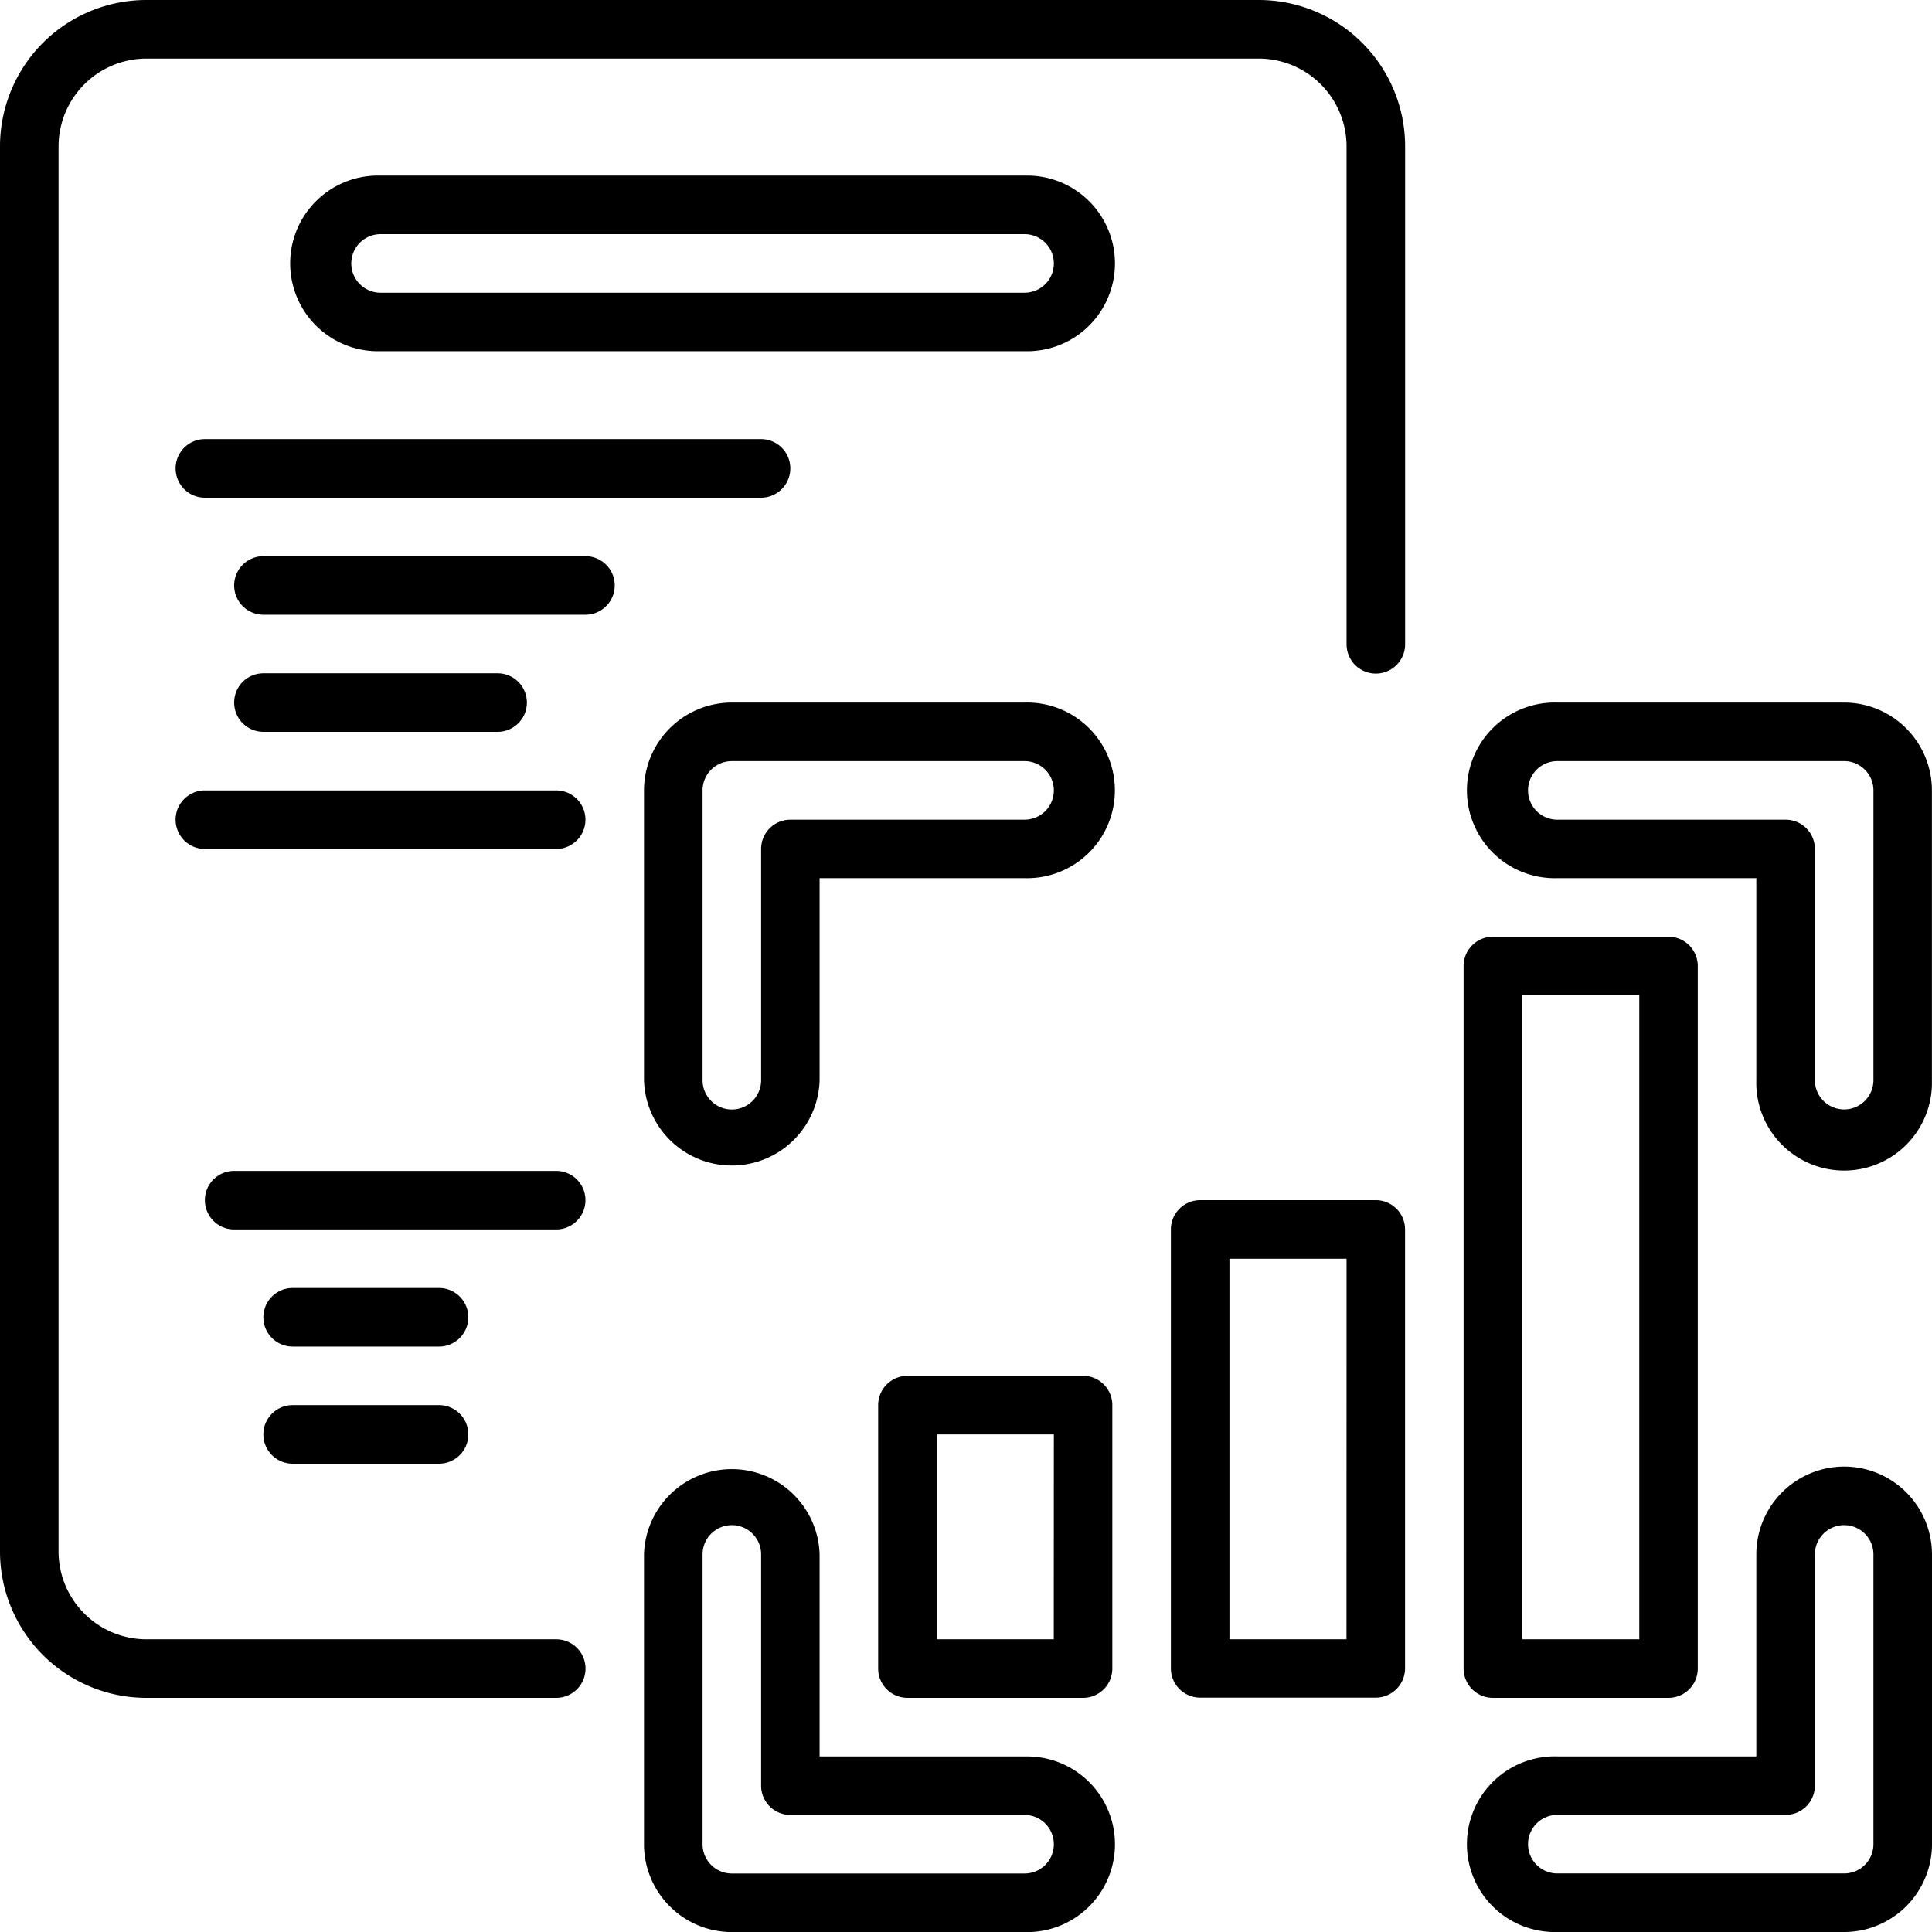 <svg xmlns="http://www.w3.org/2000/svg" width="25.998" height="25.998"><path d="M16.938 0H1.97A1.97 1.97 0 0 0 0 1.97v18.907a1.97 1.97 0 0 0 1.97 1.97h5.515a.394.394 0 0 0 0-.788H1.97a1.183 1.183 0 0 1-1.182-1.182V1.97A1.183 1.183 0 0 1 1.97.788h14.968A1.183 1.183 0 0 1 18.12 1.97v6.7a.394.394 0 0 0 .788 0v-6.7A1.97 1.97 0 0 0 16.938 0"/><path d="M13.787 9.454H9.848a1.183 1.183 0 0 0-1.182 1.182v3.9a1.182 1.182 0 0 0 2.363 0v-2.719h2.757a1.182 1.182 0 1 0 0-2.363Zm0 1.576h-3.151a.394.394 0 0 0-.394.394v3.112a.394.394 0 0 1-.788 0v-3.9a.394.394 0 0 1 .394-.394h3.939a.394.394 0 1 1 0 .788M13.787 23.635h-2.758v-2.718a1.182 1.182 0 0 0-2.363 0v3.9a1.183 1.183 0 0 0 1.182 1.182h3.939a1.182 1.182 0 1 0 0-2.363Zm0 1.576H9.848a.394.394 0 0 1-.394-.394v-3.9a.394.394 0 0 1 .788 0v3.112a.394.394 0 0 0 .394.394h3.151a.394.394 0 1 1 0 .788M24.816 9.454h-3.86a1.182 1.182 0 1 0 0 2.363h2.678v2.718a1.182 1.182 0 1 0 2.363 0v-3.9a1.183 1.183 0 0 0-1.181-1.181m.394 5.081a.394.394 0 1 1-.788 0v-3.111a.394.394 0 0 0-.394-.394h-3.072a.394.394 0 1 1 0-.788h3.86a.394.394 0 0 1 .394.394ZM24.816 19.735a1.183 1.183 0 0 0-1.182 1.182v2.718h-2.678a1.182 1.182 0 1 0 0 2.363h3.86a1.183 1.183 0 0 0 1.182-1.182v-3.9a1.183 1.183 0 0 0-1.182-1.181m.394 5.081a.394.394 0 0 1-.394.394h-3.86a.394.394 0 0 1 0-.788h3.072a.394.394 0 0 0 .394-.394v-3.111a.394.394 0 1 1 .788 0Z"/><path d="M20.089 22.847h2.363a.394.394 0 0 0 .394-.394v-9.454a.394.394 0 0 0-.394-.394h-2.363a.394.394 0 0 0-.394.394v9.454a.394.394 0 0 0 .394.394m.394-9.454h1.576v8.666h-1.576ZM14.574 18.514h-2.363a.394.394 0 0 0-.394.394v3.545a.394.394 0 0 0 .394.394h2.363a.394.394 0 0 0 .394-.394v-3.545a.394.394 0 0 0-.394-.394m-.394 3.545h-1.575v-2.757h1.576ZM18.513 16.15H16.15a.394.394 0 0 0-.394.394v5.906a.394.394 0 0 0 .394.394h2.363a.394.394 0 0 0 .394-.394v-5.906a.394.394 0 0 0-.394-.394m-.394 5.909h-1.575v-5.121h1.576ZM13.787 2.363H5.121a1.182 1.182 0 1 0 0 2.363h8.666a1.182 1.182 0 1 0 0-2.363m0 1.576H5.121a.394.394 0 1 1 0-.788h8.666a.394.394 0 1 1 0 .788M2.757 6.697h7.484a.394.394 0 0 0 0-.788H2.757a.394.394 0 0 0 0 .788M7.878 7.484H3.545a.394.394 0 0 0 0 .788h4.333a.394.394 0 0 0 0-.788M6.696 9.848a.394.394 0 0 0 0-.788H3.545a.394.394 0 0 0 0 .788ZM7.484 10.636H2.757a.394.394 0 0 0 0 .788h4.727a.394.394 0 1 0 0-.788M7.878 16.15a.394.394 0 0 0-.394-.394H3.151a.394.394 0 1 0 0 .788h4.333a.394.394 0 0 0 .394-.394M5.908 17.332h-1.97a.394.394 0 1 0 0 .788h1.97a.394.394 0 1 0 0-.788M5.908 18.908h-1.97a.394.394 0 0 0 0 .788h1.97a.394.394 0 0 0 0-.788"/></svg>